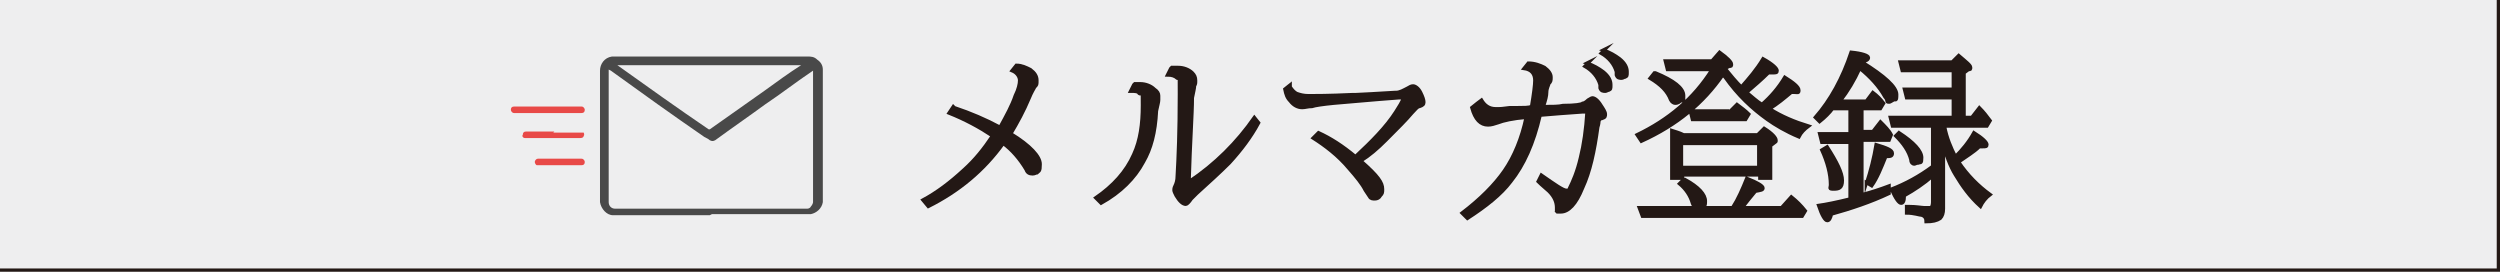 <?xml version="1.0" encoding="UTF-8"?>
<svg id="_レイヤー_1" data-name="レイヤー 1" xmlns="http://www.w3.org/2000/svg" xmlns:xlink="http://www.w3.org/1999/xlink" version="1.1" viewBox="0 0 230 25">
  <defs>
    <style>
      .cls-1 {
        stroke-width: .6px;
      }

      .cls-1, .cls-2, .cls-3, .cls-4 {
        fill: #eeeeef;
      }

      .cls-1, .cls-5 {
        stroke: #231815;
        stroke-miterlimit: 10;
      }

      .cls-6 {
        clip-path: url(#clippath);
      }

      .cls-7 {
        fill: #494949;
      }

      .cls-7, .cls-3, .cls-8, .cls-4 {
        stroke-width: 0px;
      }

      .cls-7, .cls-8 {
        fill-rule: evenodd;
      }

      .cls-5 {
        fill: #231815;
        stroke-width: .3px;
      }

      .cls-8 {
        fill: #e84947;
      }

      .cls-4 {
        filter: url(#drop-shadow-1);
      }
    </style>
    <clipPath id="clippath">
      <rect class="cls-3" x="0" y="0" width="230" height="25"/>
    </clipPath>
    <filter id="drop-shadow-1" filterUnits="userSpaceOnUse">
      <feOffset dx="-2.1" dy="-2.1"/>
      <feGaussianBlur result="blur" stdDeviation="2.7"/>
      <feFlood flood-color="#fff" flood-opacity="1"/>
      <feComposite in2="blur" operator="in"/>
      <feComposite in="SourceGraphic"/>
    </filter>
  </defs>
  <g>
    <g>
      <rect class="cls-2" x="0" y="0" width="230" height="25"/>
      <g class="cls-6">
        <path class="cls-4" d="M1,25V1h229v24H1Z"/>
      </g>
    </g>
    <polyline class="cls-1" points="230 0 230 25 0 25"/>
  </g>
  <g>
    <g>
      <path class="cls-5" d="M87.8,9.9c1.5.5,2.9,1.1,4.2,1.8.6-1.1,1.1-2,1.4-2.9.3-.6.4-1.1.4-1.4s-.2-.7-.7-.9l.4-.5c.5,0,.9.2,1.3.4.4.3.6.6.6,1s0,.4-.2.6c-.1.2-.3.5-.5,1-.5,1.2-1.1,2.3-1.7,3.3,1.8,1.1,2.7,2.1,2.7,2.8s-.1.6-.3.8c-.1,0-.2.1-.4.1-.3,0-.5-.1-.6-.4-.6-1-1.3-1.8-2.1-2.4-1.8,2.5-4.1,4.4-6.9,5.8l-.5-.6c1.3-.7,2.5-1.6,3.8-2.8,1-.9,1.8-1.9,2.6-3.1-1.2-.8-2.5-1.5-4-2.1l.4-.6Z"/>
      <path class="cls-5" d="M104.4,7.7c.2,0,.4,0,.5,0,.5,0,1,.2,1.3.5.3.2.4.4.4.6s0,.3,0,.4c0,.2-.1.5-.2,1-.1,2-.5,3.5-1.2,4.7-.8,1.5-2.1,2.8-3.9,3.8l-.5-.5c1.6-1.1,2.8-2.4,3.5-4,.6-1.3.8-2.8.8-4.5s0-.9-.3-1.1c-.1-.2-.4-.2-.7-.2h-.1l.3-.6ZM107.8,6.2c.3,0,.4,0,.6,0,.5,0,1,.2,1.3.5.2.2.3.4.3.7s0,.3-.1.5c0,.2-.1.6-.2,1.1,0,1.5-.2,4.1-.3,7.7,2.4-1.6,4.4-3.6,6-5.9l.4.5c-.7,1.3-1.6,2.5-2.7,3.7-.9.9-1.9,1.8-3,2.8-.1.1-.3.3-.5.5-.2.3-.4.5-.5.5-.3,0-.6-.3-.9-.8-.1-.2-.2-.4-.2-.5s0-.2.1-.4c.1-.2.2-.5.2-.9.1-1.7.2-4.2.2-7.5s0-1.3-.2-1.5c-.2-.2-.5-.3-.9-.3l.3-.6Z"/>
      <path class="cls-5" d="M118.7,8c.2.3.4.5.6.6.3.1.6.2,1.1.2s1.9,0,4-.1h.3c2.2-.1,3.4-.2,3.6-.2,0,0,0,0,.1,0,.4,0,.7-.2,1.1-.4.2-.1.3-.2.5-.2.2,0,.5.2.7.6.2.4.3.7.3.9s-.1.3-.4.4c-.2,0-.4.3-.7.6-.5.6-1.3,1.4-2.4,2.5-.8.8-1.5,1.4-2.3,1.9.8.7,1.3,1.2,1.6,1.6.3.4.4.7.4,1s0,.4-.2.6c-.1.2-.3.3-.5.3s-.4,0-.5-.2c0,0-.2-.3-.4-.6-.3-.6-.8-1.2-1.5-2-1-1.2-2.2-2.1-3.3-2.8l.5-.5c1.1.5,2.2,1.2,3.4,2.2,1.5-1.4,2.8-2.7,3.7-4.1.3-.5.6-.9.7-1.3h-.4c-2.7.2-4.7.4-6,.5-1,.1-1.7.2-2,.3-.4,0-.6.1-.9.1-.4,0-.8-.2-1.1-.6-.3-.3-.4-.6-.5-1.1l.5-.4Z"/>
      <path class="cls-5" d="M136.3,9.2c.3.5.7.8,1.3.8s.5,0,1.3-.1c.3,0,.5,0,.7,0,.6,0,1,0,1.3-.1.2-1.2.3-2,.3-2.4,0-.6-.3-1-1-1.1l.4-.5c.6,0,1.1.2,1.5.4.4.3.6.6.6.9s0,.4-.2.6c0,.1-.2.4-.2.8,0,.3-.1.7-.3,1.3.8,0,1.4,0,1.8-.1,1.1,0,1.7-.1,1.8-.2.1,0,.3-.1.5-.3.2-.1.3-.2.4-.2.2,0,.5.2.8.7.2.3.4.6.4.8s0,.3-.3.4c-.2,0-.3.2-.3.3,0,0,0,.2-.1.5-.3,2.2-.7,4.1-1.4,5.6-.6,1.5-1.3,2.2-2,2.2s-.3,0-.4-.1c0,0,0-.2,0-.3,0-.5-.2-1-.7-1.5-.2-.2-.6-.5-1-.9l.3-.6c1.3.9,2,1.4,2.3,1.4s.2,0,.3-.2c.3-.6.7-1.5,1-2.8.3-1.2.5-2.6.6-4.2h-.4c-1.5.1-2.7.2-3.9.3-.6,2.6-1.5,4.6-2.7,6.1-.9,1.2-2.3,2.3-4,3.4l-.5-.5c1.7-1.3,3-2.6,3.9-3.9.9-1.3,1.6-3,2-4.9-1.2.1-2.1.3-2.6.5-.3.1-.6.2-.9.2-.7,0-1.2-.5-1.5-1.6l.5-.4ZM146,5.8c.6.2,1.1.5,1.5.8.5.4.7.8.7,1.2s0,.4-.2.5c-.1,0-.2.1-.3.1-.2,0-.4,0-.5-.3,0,0,0-.1,0-.3-.2-.7-.7-1.3-1.4-1.7l.4-.4ZM147.5,4.6c.6.2,1.1.5,1.5.8.5.4.7.8.7,1.2s0,.4-.2.5c-.1,0-.2.1-.3.1-.2,0-.4,0-.5-.3,0,0,0-.1,0-.3-.2-.7-.7-1.3-1.4-1.7l.4-.4Z"/>
      <path class="cls-5" d="M158.8,6.4c.4.5.9,1.1,1.4,1.6.7-.8,1.4-1.6,2-2.6.9.5,1.3.9,1.3,1.1s-.1.2-.4.2-.2,0-.4,0c-.6.6-1.3,1.2-2,1.8.5.4.9.8,1.4,1.1.8-.7,1.5-1.5,2.1-2.5.8.5,1.3.9,1.3,1.2s-.1.2-.4.2-.2,0-.3,0c-.6.5-1.3,1.1-2,1.5,1.1.7,2.3,1.2,3.6,1.6-.4.3-.7.6-.9,1-1.2-.5-2.2-1.1-2.9-1.6-1.4-1-2.7-2.2-3.9-3.9l-.2-.2c-1.8,2.6-4.2,4.6-7.5,6.1l-.4-.6c2.9-1.4,5.2-3.3,6.9-6h-4.1l-.2-.8h4.3l.7-.8c.7.5,1.1.9,1.1,1.1s0,.2-.2.2l-.4.2ZM159.4,19.1c.5-.8.9-1.7,1.3-2.7,1,.4,1.5.7,1.5.9s-.2.2-.7.3c-.5.6-.9,1.1-1.2,1.5h3.6l.9-1c.5.4.9.8,1.3,1.3l-.3.5h-14.7l-.3-.8h8.7ZM152.3,6.7c1.7.7,2.6,1.4,2.6,2.1s0,.4-.3.5c-.2.2-.4.2-.5.2s-.3-.1-.4-.3c-.3-.8-.9-1.4-1.9-2l.4-.5ZM154.9,12.4h6.8l.6-.6c.8.5,1.1.9,1.1,1.1s0,.1-.1.2l-.4.3v3h-1v-.3h-7.1v.3h-1v-4.4c.3.1.7.2,1.1.4ZM155,16.5c1.3.7,1.9,1.4,1.9,2s-.1.4-.4.5c-.2,0-.3.1-.4.1s-.3-.1-.4-.4c-.2-.7-.6-1.3-1.2-1.8l.4-.4ZM154.7,13.2v2.2h7.1v-2.2h-7.1ZM159.1,10.3l.7-.7c.4.3.8.6,1.1.9l-.3.5h-4.9l-.2-.8h3.5Z"/>
      <path class="cls-5" d="M170.3,10h-1.7c-.3.4-.7.8-1.2,1.2l-.4-.4c1.4-1.6,2.5-3.6,3.3-6,1,.1,1.6.3,1.6.5s-.2.3-.6.4h0c2.1,1.3,3.2,2.3,3.2,3s-.1.4-.3.5c-.2.1-.3.2-.4.2s-.2,0-.2-.1c0,0,0-.2-.2-.4-.5-.9-1.3-1.8-2.3-2.6-.5,1.1-1.1,2.1-1.8,3h2.4l.6-.8c.4.3.7.6,1,1l-.3.5h-1.7v2.1h1l.7-.9c.4.4.8.8,1,1.2l-.2.5h-2.5v5c.8-.2,1.7-.5,2.5-.8v.7c-1.7.8-3.5,1.4-5.3,1.9-.1.4-.2.6-.4.6-.2,0-.5-.5-.8-1.4.7-.1,1.7-.3,2.9-.6v-5.2h-2.6l-.2-.8h2.8v-2.1ZM168.1,13.5c.9,1.4,1.4,2.4,1.4,3.1s-.3.8-.8.8-.3-.1-.3-.4c0-1-.3-2.1-.8-3.2l.5-.3ZM171.7,16.9c.4-1.2.7-2.4.9-3.6,1,.3,1.5.5,1.5.8s-.2.3-.6.3c-.4,1-.8,2-1.3,2.7l-.5-.3ZM178.8,13v6.2c0,.4-.1.7-.3.9-.3.2-.7.3-1.3.3,0-.3-.1-.5-.4-.6-.2,0-.7-.2-1.4-.2v-.6h.3c.6,0,1.1.1,1.3.1s.5,0,.6,0c.1,0,.2-.2.2-.5v-2.4c-.8.7-1.7,1.3-2.6,1.8,0,.5-.1.7-.3.7s-.5-.4-.9-1.3c1.3-.5,2.6-1.2,3.8-2.1v-3.7h-3.7l-.2-.8h5.8v-1.8h-4.3l-.2-.8h4.5v-1.7h-4.7l-.2-.8h4.8l.6-.6c.7.6,1.1.9,1.1,1.1s0,.2-.2.2l-.4.3v4.1h.7l.7-.9c.4.4.7.8,1,1.2l-.3.5h-3.9,0c.2,1.1.6,2,1,2.8.6-.6,1.2-1.3,1.7-2.2.8.5,1.2.9,1.2,1.1s-.1.2-.4.2-.2,0-.3,0c-.5.5-1.2.9-1.9,1.4.8,1.2,1.8,2.2,2.9,3-.4.3-.7.7-.9,1.1-1-.9-1.7-1.9-2.3-2.9-.5-.8-.9-1.9-1.2-3.1ZM174.7,12.2c1.4.9,2.1,1.7,2.1,2.3s-.1.4-.3.5c-.2,0-.3.1-.4.1s-.3-.1-.3-.4c-.2-.8-.7-1.5-1.4-2.2l.4-.4Z"/>
    </g>
    <path class="cls-7" d="M65.3,19.8c-1.5,0-3,0-4.6,0-.8,0-1.7,0-2.5,0-.5,0-.9,0-1.4,0-.1,0-.3,0-.4,0-.6,0-1.1-.6-1.2-1.2,0-.2,0-.4,0-.6,0-1.3,0-2.5,0-3.8,0-.9,0-1.8,0-2.7,0-.9,0-1.8,0-2.6,0-.8,0-1.6,0-2.4,0-.6.4-1.2,1.1-1.3,0,0,.2,0,.3,0,.7,0,1.3,0,2,0,.8,0,1.6,0,2.5,0,.9,0,1.8,0,2.7,0,1,0,1.9,0,2.9,0,1.2,0,2.5,0,3.7,0,.9,0,1.8,0,2.6,0,.4,0,.9,0,1.3,0,.3,0,.6,0,.9.3.3.2.5.5.5.9,0,0,0,.2,0,.2,0,1.6,0,3.3,0,4.9,0,1.3,0,2.6,0,3.9,0,.9,0,1.8,0,2.7,0,.2,0,.3,0,.5-.1.6-.6,1-1.1,1.1-.2,0-.4,0-.6,0-.9,0-1.8,0-2.7,0-.8,0-1.6,0-2.4,0-.9,0-1.8,0-2.7,0-.2,0-.5,0-.7,0h0ZM56,6.4c0,0,0,.1,0,.2,0,.4,0,.7,0,1.1,0,.9,0,1.8,0,2.7,0,1.3,0,2.6,0,4,0,.4,0,.9,0,1.3,0,.8,0,1.6,0,2.4,0,.2,0,.3,0,.5,0,.3.2.6.6.6.1,0,.2,0,.3,0,1.3,0,2.6,0,3.9,0,.9,0,1.8,0,2.6,0,.7,0,1.3,0,2,0,.7,0,1.3,0,2,0,1.3,0,2.7,0,4,0,.8,0,1.6,0,2.4,0,.1,0,.3,0,.4,0,.1,0,.3,0,.4-.2.1-.1.2-.3.2-.4,0-.5,0-1,0-1.6,0-1.3,0-2.7,0-4,0-.4,0-.9,0-1.3,0-.9,0-1.8,0-2.7,0-.8,0-1.5,0-2.3,0,0,0,0,0-.1,0,0,0,0,0-.1,0,0,0,0,0,0-1.5,1-2.9,2.1-4.4,3.1-1.5,1.1-3.1,2.2-4.6,3.3-.2.1-.3.1-.5,0-.1-.1-.3-.2-.5-.3-2.9-2-5.7-4-8.6-6.1,0,0,0,0,0,0ZM56.8,6s0,0,0,0c2.8,2,5.6,4,8.4,5.9,0,0,0,0,.1,0,0,0,0,0,0,0,1.7-1.2,3.4-2.4,5.1-3.6,1.1-.8,2.2-1.6,3.3-2.3,0,0,0,0,0,0,0,0,0,0,0,0-5.7,0-11.4,0-17.1,0Z"/>
    <path class="cls-8" d="M50.3,9.8h3.1s0,0,.1,0c.2,0,.3.2.3.3,0,.2-.1.3-.3.3,0,0,0,0,0,0-1.8,0-3.7,0-5.5,0-.2,0-.4,0-.6,0,0,0,0,0-.1,0-.2,0-.3-.2-.3-.3,0-.2.1-.3.3-.3.2,0,.4,0,.7,0h2.5Z"/>
    <path class="cls-8" d="M50.9,12.2c.8,0,1.7,0,2.5,0,.1,0,.2,0,.3,0,0,0,.1.2,0,.3,0,.1-.1.2-.3.2,0,0,0,0,0,0-1.7,0-3.3,0-5,0,0,0,0,0-.1,0-.2,0-.3-.2-.2-.3,0-.2.1-.3.3-.3,0,0,0,0,.1,0h2.5Z"/>
    <path class="cls-8" d="M51.4,15.2c-.6,0-1.3,0-1.9,0,0,0,0,0-.1,0-.1,0-.2-.2-.2-.3,0-.1.1-.3.3-.3,0,0,0,0,.1,0h3.8s0,0,.1,0c.2,0,.3.2.3.3,0,.2-.1.3-.3.3,0,0,0,0,0,0h-1.9Z"/>
  </g>
</svg>